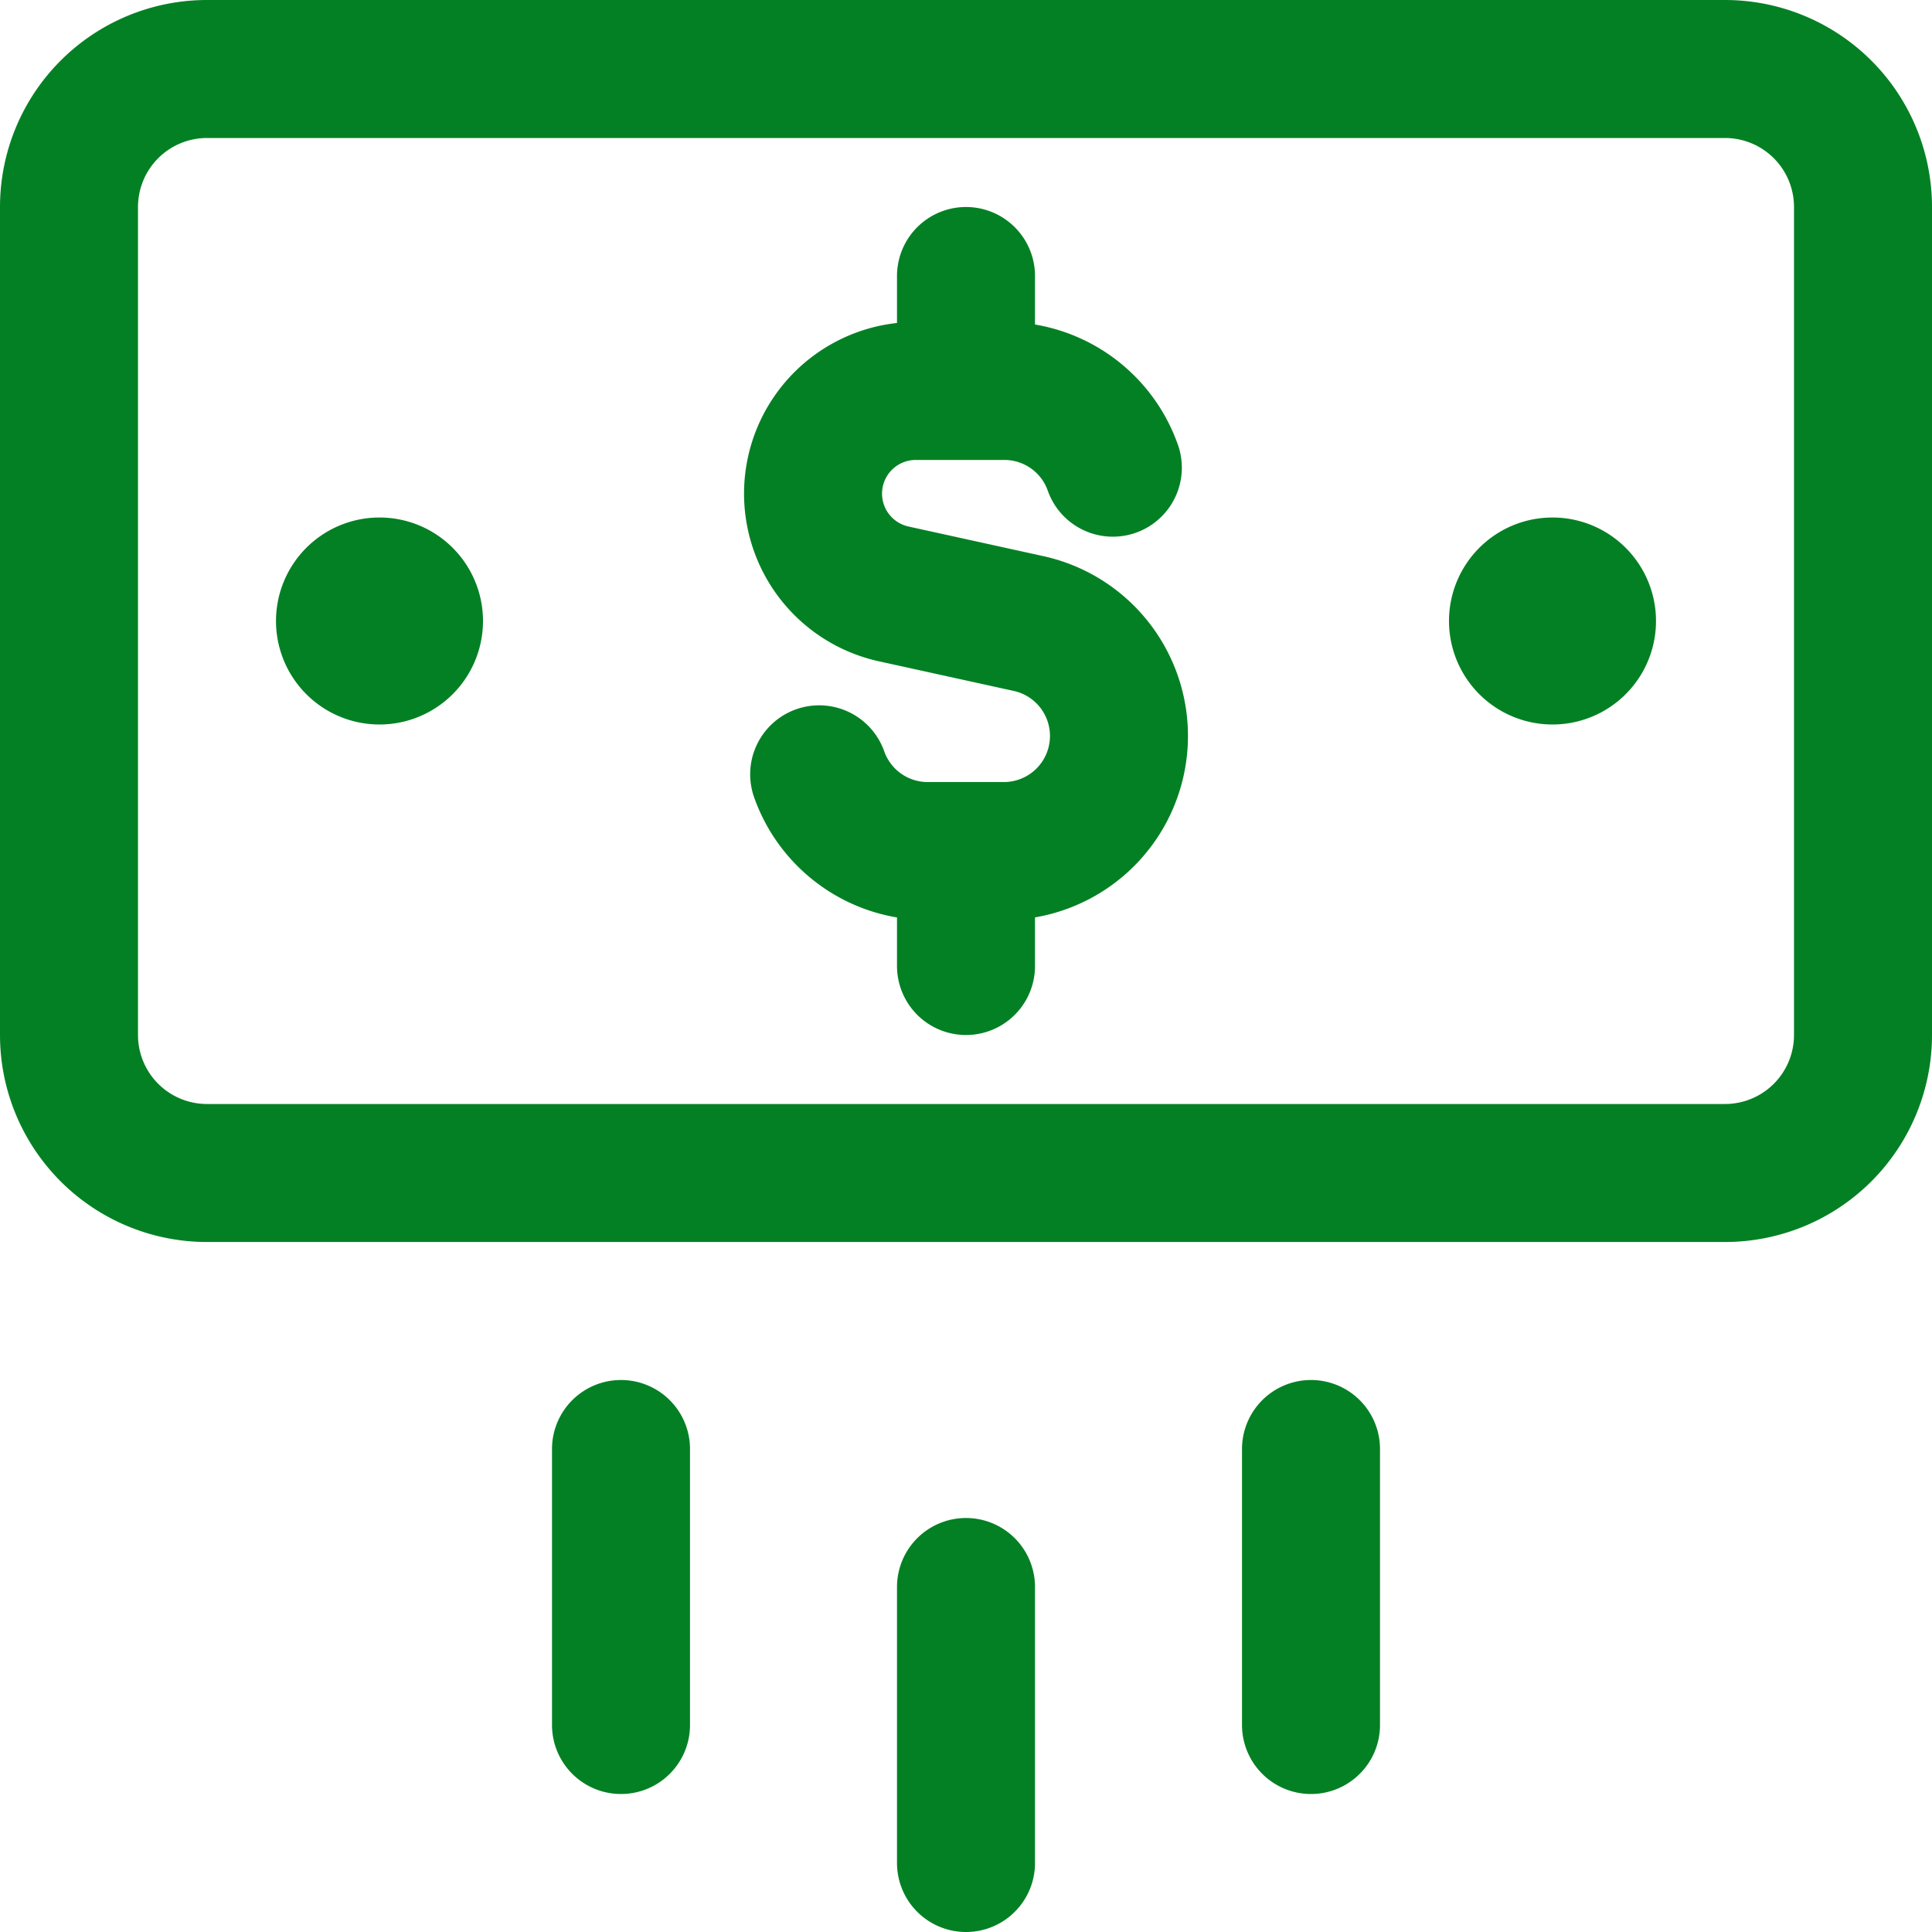 <?xml version="1.0" encoding="UTF-8"?> <svg xmlns="http://www.w3.org/2000/svg" width="14" height="14" viewBox="0 0 14 14"><title>Payment-10 SVG Icon</title><g fill="none" stroke="#048024" stroke-linecap="round" stroke-linejoin="round"><path d="M7 11.5v2m2.5-3v2m-5-2v2M2.75 4.75a.25.25 0 0 1 0-.5m0 .5a.25.25 0 0 0 0-.5m8.5.5a.25.25 0 1 1 0-.5m0 .5a.25.25 0 1 0 0-.5m-3.186-.861a.833.833 0 0 0-.786-.556h-.645a.744.744 0 0 0-.16 1.47l.983.216a.834.834 0 0 1-.178 1.648h-.556a.834.834 0 0 1-.786-.556M7 2.833V2m0 5v-.833"></path><path d="M12.5.5h-11a1 1 0 0 0-1 1v6a1 1 0 0 0 1 1h11a1 1 0 0 0 1-1v-6a1 1 0 0 0-1-1"></path></g></svg> 